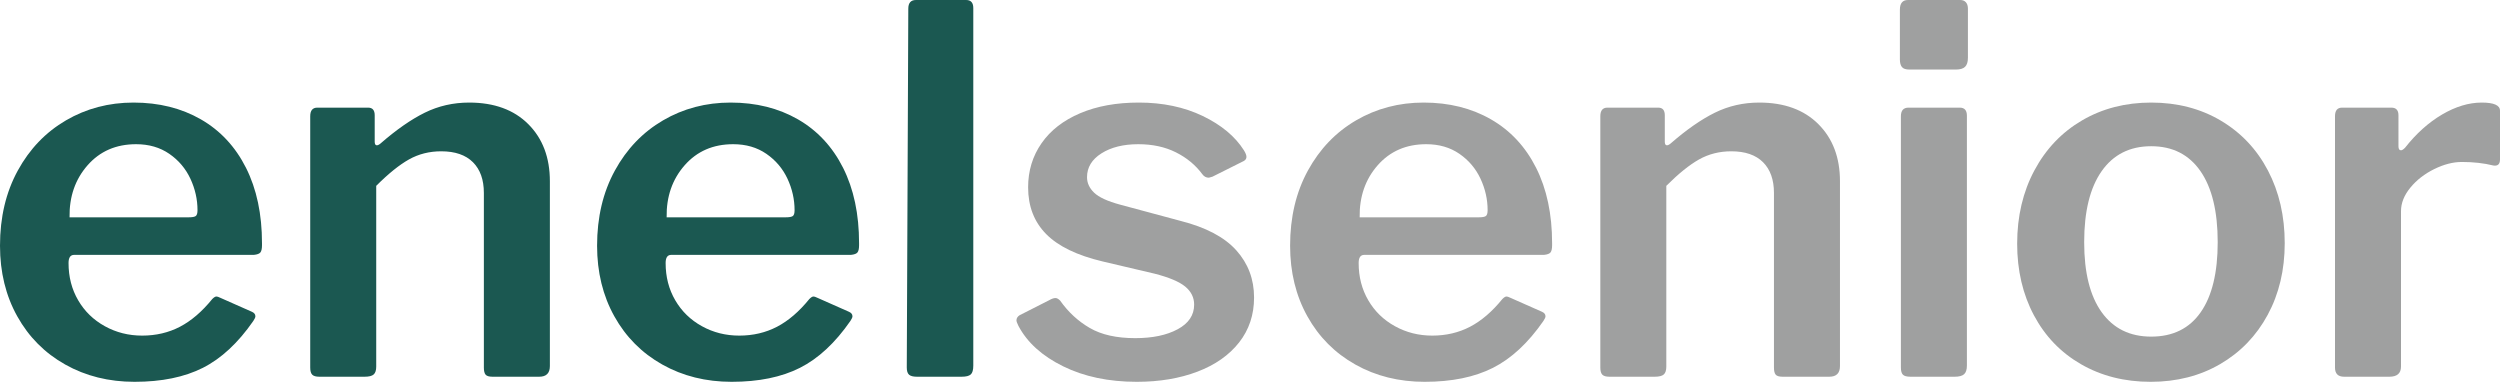 <?xml version="1.0" encoding="utf-8"?>
<!-- Generator: Adobe Illustrator 16.0.4, SVG Export Plug-In . SVG Version: 6.00 Build 0)  -->
<!DOCTYPE svg PUBLIC "-//W3C//DTD SVG 1.1//EN" "http://www.w3.org/Graphics/SVG/1.1/DTD/svg11.dtd">
<svg version="1.1" id="Layer_1" xmlns="http://www.w3.org/2000/svg"  x="0px" y="0px"
	 width="597.151px" height="91.199px" viewBox="0 0 597.151 91.199" enable-background="new 0 0 597.151 91.199"
	 xml:space="preserve">
<g>
	<path fill="#1B5851" d="M18.677,71.735c1.534,2.63,3.657,4.689,6.367,6.185c2.708,1.498,5.678,2.244,8.914,2.244
		c3.313,0,6.325-0.708,9.035-2.122c2.707-1.414,5.274-3.617,7.701-6.609c0.402-0.403,0.727-0.607,0.97-0.607
		c0.241,0,0.605,0.122,1.091,0.364l7.397,3.275c0.566,0.241,0.85,0.605,0.85,1.091c0,0.242-0.163,0.605-0.485,1.092
		c-3.639,5.258-7.662,8.993-12.068,11.217c-4.407,2.223-9.844,3.335-16.311,3.335c-6.144,0-11.664-1.373-16.554-4.122
		c-4.892-2.749-8.712-6.589-11.46-11.521C1.375,70.625,0,65.003,0,58.699c0-6.793,1.414-12.774,4.245-17.951
		c2.829-5.172,6.671-9.173,11.52-12.003c4.852-2.831,10.229-4.245,16.13-4.245c6.065,0,11.419,1.332,16.07,4
		c4.647,2.668,8.247,6.531,10.794,11.584c2.545,5.053,3.82,11.054,3.82,18.007v0.486c0,0.809-0.123,1.376-0.364,1.699
		c-0.244,0.322-0.77,0.526-1.578,0.604H17.706c-0.89,0-1.334,0.649-1.334,1.941C16.372,66.137,17.14,69.107,18.677,71.735
		 M45.115,51.906c0.808,0,1.353-0.102,1.637-0.301c0.282-0.204,0.425-0.668,0.425-1.396c0-2.587-0.568-5.095-1.698-7.521
		c-1.134-2.423-2.81-4.405-5.033-5.941c-2.225-1.536-4.872-2.304-7.944-2.304c-4.772,0-8.631,1.677-11.582,5.032
		c-2.952,3.357-4.386,7.502-4.305,12.43H45.115z"/>
	<path fill="#1B5851" d="M74.586,89.503c-0.325-0.323-0.486-0.892-0.486-1.699V27.772c0-1.373,0.566-2.062,1.697-2.062h12.128
		c1.051,0,1.577,0.607,1.577,1.821v6.304c0,0.486,0.122,0.772,0.363,0.85c0.243,0.081,0.567-0.041,0.971-0.364
		c3.8-3.314,7.337-5.781,10.611-7.398c3.275-1.615,6.811-2.423,10.613-2.423c5.981,0,10.69,1.717,14.128,5.153
		c3.435,3.436,5.155,7.985,5.155,13.643V87.44c0,1.696-0.85,2.545-2.547,2.545h-11.158c-0.809,0-1.356-0.159-1.638-0.481
		c-0.283-0.323-0.423-0.892-0.423-1.699v-41.72c0-3.151-0.87-5.596-2.608-7.336c-1.74-1.737-4.266-2.609-7.579-2.609
		c-2.832,0-5.397,0.65-7.701,1.941c-2.304,1.295-4.913,3.395-7.824,6.308v43.174c0,0.892-0.202,1.514-0.606,1.878
		c-0.404,0.364-1.133,0.545-2.182,0.545H76.283C75.475,89.985,74.907,89.826,74.586,89.503"/>
	<path fill="#1B5851" d="M161.296,71.735c1.534,2.63,3.656,4.689,6.367,6.185c2.708,1.498,5.678,2.244,8.914,2.244
		c3.313,0,6.323-0.708,9.035-2.122c2.705-1.414,5.272-3.617,7.699-6.609c0.404-0.403,0.728-0.607,0.972-0.607
		c0.241,0,0.605,0.122,1.091,0.364l7.395,3.275c0.568,0.241,0.85,0.605,0.85,1.091c0,0.242-0.163,0.605-0.483,1.092
		c-3.639,5.258-7.662,8.993-12.07,11.217c-4.407,2.223-9.842,3.335-16.31,3.335c-6.144,0-11.663-1.373-16.553-4.122
		c-4.893-2.749-8.712-6.589-11.46-11.521c-2.749-4.931-4.124-10.552-4.124-16.856c0-6.793,1.414-12.774,4.245-17.951
		c2.829-5.172,6.671-9.173,11.52-12.003c4.852-2.831,10.228-4.245,16.13-4.245c6.065,0,11.417,1.332,16.07,4
		c4.646,2.668,8.245,6.531,10.794,11.584c2.544,5.053,3.818,11.054,3.818,18.007v0.486c0,0.809-0.122,1.376-0.364,1.699
		c-0.242,0.322-0.768,0.526-1.577,0.604h-42.93c-0.891,0-1.334,0.649-1.334,1.941C158.991,66.137,159.759,69.107,161.296,71.735
		 M187.734,51.906c0.806,0,1.352-0.102,1.637-0.301c0.282-0.204,0.423-0.668,0.423-1.396c0-2.587-0.568-5.095-1.697-7.521
		c-1.134-2.423-2.811-4.405-5.034-5.941s-4.87-2.304-7.942-2.304c-4.772,0-8.631,1.677-11.582,5.032
		c-2.952,3.357-4.386,7.502-4.305,12.43H187.734z"/>
	<path fill="#1B5851" d="M232.482,87.318c0,1.054-0.203,1.758-0.607,2.122c-0.406,0.364-1.132,0.545-2.183,0.545h-10.671
		c-0.891,0-1.518-0.159-1.881-0.481c-0.364-0.323-0.546-0.892-0.546-1.699l0.364-85.741c0-1.373,0.608-2.063,1.822-2.063h12.003
		c1.132,0,1.699,0.649,1.699,1.94V87.318z"/>
	<path fill="#9FA0A0" d="M280.871,36.384c-2.59-1.294-5.58-1.94-8.976-1.94c-3.558,0-6.489,0.727-8.794,2.182
		c-2.303,1.454-3.454,3.354-3.454,5.699c0,1.376,0.565,2.608,1.697,3.699c1.131,1.091,3.194,2.044,6.184,2.851l14.434,3.881
		c6.063,1.536,10.509,3.881,13.339,7.035c2.831,3.153,4.245,6.911,4.245,11.275c0,4.126-1.195,7.703-3.577,10.734
		c-2.386,3.032-5.7,5.357-9.945,6.973c-4.244,1.617-9.078,2.426-14.492,2.426c-6.712,0-12.574-1.231-17.584-3.698
		c-5.016-2.465-8.571-5.679-10.675-9.641c-0.323-0.646-0.482-1.091-0.482-1.336c0-0.482,0.241-0.887,0.726-1.213l7.155-3.636
		c0.564-0.323,1.05-0.486,1.455-0.486c0.322,0,0.686,0.203,1.094,0.608c1.937,2.749,4.303,4.931,7.094,6.548
		c2.786,1.618,6.405,2.424,10.853,2.424c4.123,0,7.499-0.705,10.126-2.122c2.627-1.414,3.94-3.374,3.94-5.882
		c0-1.699-0.708-3.132-2.122-4.304s-3.862-2.204-7.336-3.095l-12.37-2.908c-6.144-1.455-10.652-3.641-13.521-6.55
		c-2.871-2.913-4.308-6.628-4.308-11.158c0-3.959,1.072-7.476,3.217-10.552c2.141-3.069,5.214-5.455,9.217-7.154
		c4-1.699,8.668-2.545,14.006-2.545c5.738,0,10.833,1.071,15.281,3.213c4.445,2.141,7.718,4.872,9.821,8.185
		c0.404,0.649,0.608,1.173,0.608,1.577c0,0.405-0.204,0.727-0.608,0.969l-7.518,3.762c-0.485,0.159-0.77,0.241-0.849,0.241
		c-0.649,0-1.172-0.282-1.576-0.85C285.558,39.416,283.457,37.676,280.871,36.384"/>
	<path fill="#9FA0A0" d="M326.832,71.735c1.533,2.63,3.656,4.689,6.368,6.185c2.708,1.498,5.676,2.244,8.912,2.244
		c3.312,0,6.326-0.708,9.035-2.122s5.275-3.617,7.702-6.609c0.4-0.403,0.728-0.607,0.969-0.607c0.242,0,0.604,0.122,1.092,0.364
		l7.398,3.275c0.563,0.241,0.85,0.605,0.85,1.091c0,0.242-0.163,0.605-0.487,1.092c-3.639,5.258-7.662,8.993-12.065,11.217
		c-4.408,2.223-9.845,3.335-16.312,3.335c-6.144,0-11.665-1.373-16.555-4.122c-4.891-2.749-8.712-6.589-11.458-11.521
		c-2.749-4.931-4.126-10.552-4.126-16.856c0-6.793,1.414-12.774,4.245-17.951c2.831-5.172,6.671-9.173,11.52-12.003
		c4.854-2.831,10.23-4.245,16.13-4.245c6.067,0,11.422,1.332,16.07,4c4.649,2.668,8.248,6.531,10.794,11.584
		c2.545,5.053,3.821,11.054,3.821,18.007v0.486c0,0.809-0.122,1.376-0.363,1.699c-0.245,0.322-0.771,0.526-1.578,0.604h-42.932
		c-0.891,0-1.333,0.649-1.333,1.941C324.528,66.137,325.296,69.107,326.832,71.735 M353.27,51.906c0.81,0,1.354-0.102,1.637-0.301
		c0.282-0.204,0.426-0.668,0.426-1.396c0-2.587-0.566-5.095-1.699-7.521c-1.132-2.423-2.809-4.405-5.031-5.941
		c-2.227-1.536-4.871-2.304-7.943-2.304c-4.772,0-8.631,1.677-11.584,5.032c-2.951,3.357-4.386,7.502-4.305,12.43H353.27z"/>
	<path fill="#9FA0A0" d="M382.738,89.503c-0.322-0.323-0.485-0.892-0.485-1.699V27.772c0-1.373,0.567-2.062,1.699-2.062h12.126
		c1.05,0,1.576,0.607,1.576,1.821v6.304c0,0.486,0.123,0.772,0.363,0.85c0.244,0.081,0.568-0.041,0.973-0.364
		c3.8-3.314,7.336-5.781,10.61-7.398c3.274-1.615,6.811-2.423,10.613-2.423c5.981,0,10.69,1.717,14.126,5.153
		c3.437,3.436,5.157,7.985,5.157,13.643V87.44c0,1.696-0.851,2.545-2.549,2.545h-11.157c-0.809,0-1.355-0.159-1.637-0.481
		c-0.285-0.323-0.424-0.892-0.424-1.699v-41.72c0-3.151-0.871-5.596-2.607-7.336c-1.74-1.737-4.267-2.609-7.58-2.609
		c-2.831,0-5.396,0.65-7.701,1.941c-2.303,1.295-4.912,3.395-7.824,6.308v43.174c0,0.892-0.2,1.514-0.604,1.878
		s-1.135,0.545-2.182,0.545h-10.795C383.629,89.985,383.061,89.826,382.738,89.503"/>
	<path fill="#9FA0A0" d="M470.056,13.825c0,0.972-0.222,1.68-0.668,2.122c-0.444,0.445-1.19,0.668-2.24,0.668h-11.035
		c-0.895,0-1.498-0.201-1.821-0.605c-0.324-0.404-0.482-1.013-0.482-1.821V2.304c0-1.533,0.646-2.304,1.937-2.304h12.493
		c0.563,0,1.01,0.181,1.336,0.545c0.318,0.364,0.481,0.872,0.481,1.518V13.825z M469.815,87.318c0,0.973-0.224,1.658-0.668,2.063
		c-0.445,0.404-1.194,0.604-2.244,0.604h-10.55c-0.891,0-1.498-0.159-1.818-0.481c-0.326-0.323-0.486-0.892-0.486-1.699V27.772
		c0-1.373,0.605-2.062,1.819-2.062h12.248c1.132,0,1.699,0.649,1.699,1.94V87.318z"/>
	<path fill="#9FA0A0" d="M497.101,87.014c-4.852-2.787-8.61-6.688-11.278-11.703c-2.668-5.009-4.004-10.712-4.004-17.099
		c0-6.549,1.377-12.389,4.125-17.523c2.746-5.132,6.55-9.114,11.4-11.944c4.849-2.831,10.348-4.245,16.493-4.245
		c6.225,0,11.764,1.436,16.615,4.304c4.85,2.872,8.61,6.853,11.278,11.944c2.668,5.095,4,10.876,4,17.343
		c0,6.39-1.354,12.089-4.062,17.102c-2.709,5.013-6.487,8.935-11.34,11.763c-4.851,2.83-10.39,4.244-16.615,4.244
		S501.952,89.804,497.101,87.014 M525.661,74.583c2.709-3.881,4.062-9.458,4.062-16.733c0-7.358-1.375-13.018-4.123-16.979
		c-2.752-3.96-6.67-5.944-11.764-5.944c-5.095,0-9.035,1.984-11.825,5.944c-2.788,3.962-4.183,9.621-4.183,16.979
		c0,7.275,1.395,12.853,4.183,16.733c2.79,3.881,6.73,5.822,11.825,5.822C519.009,80.406,522.953,78.464,525.661,74.583"/>
	<path fill="#9FA0A0" d="M557.738,87.804V27.772c0-1.373,0.563-2.062,1.695-2.062H571.2c1.132,0,1.696,0.608,1.696,1.821v7.396
		c0,0.648,0.202,0.971,0.607,0.971c0.241,0,0.564-0.2,0.968-0.608c2.668-3.395,5.621-6.041,8.854-7.941
		c3.234-1.899,6.386-2.849,9.461-2.849c2.909,0,4.364,0.645,4.364,1.94v11.64c0,1.135-0.526,1.618-1.577,1.455
		c-2.265-0.564-4.772-0.847-7.519-0.847c-2.103,0-4.304,0.565-6.607,1.697c-2.306,1.134-4.207,2.608-5.699,4.426
		c-1.499,1.822-2.245,3.699-2.245,5.64v37.111c0,1.618-0.931,2.424-2.79,2.424H559.92C558.466,89.986,557.738,89.259,557.738,87.804
		"/>
</g>
</svg>
